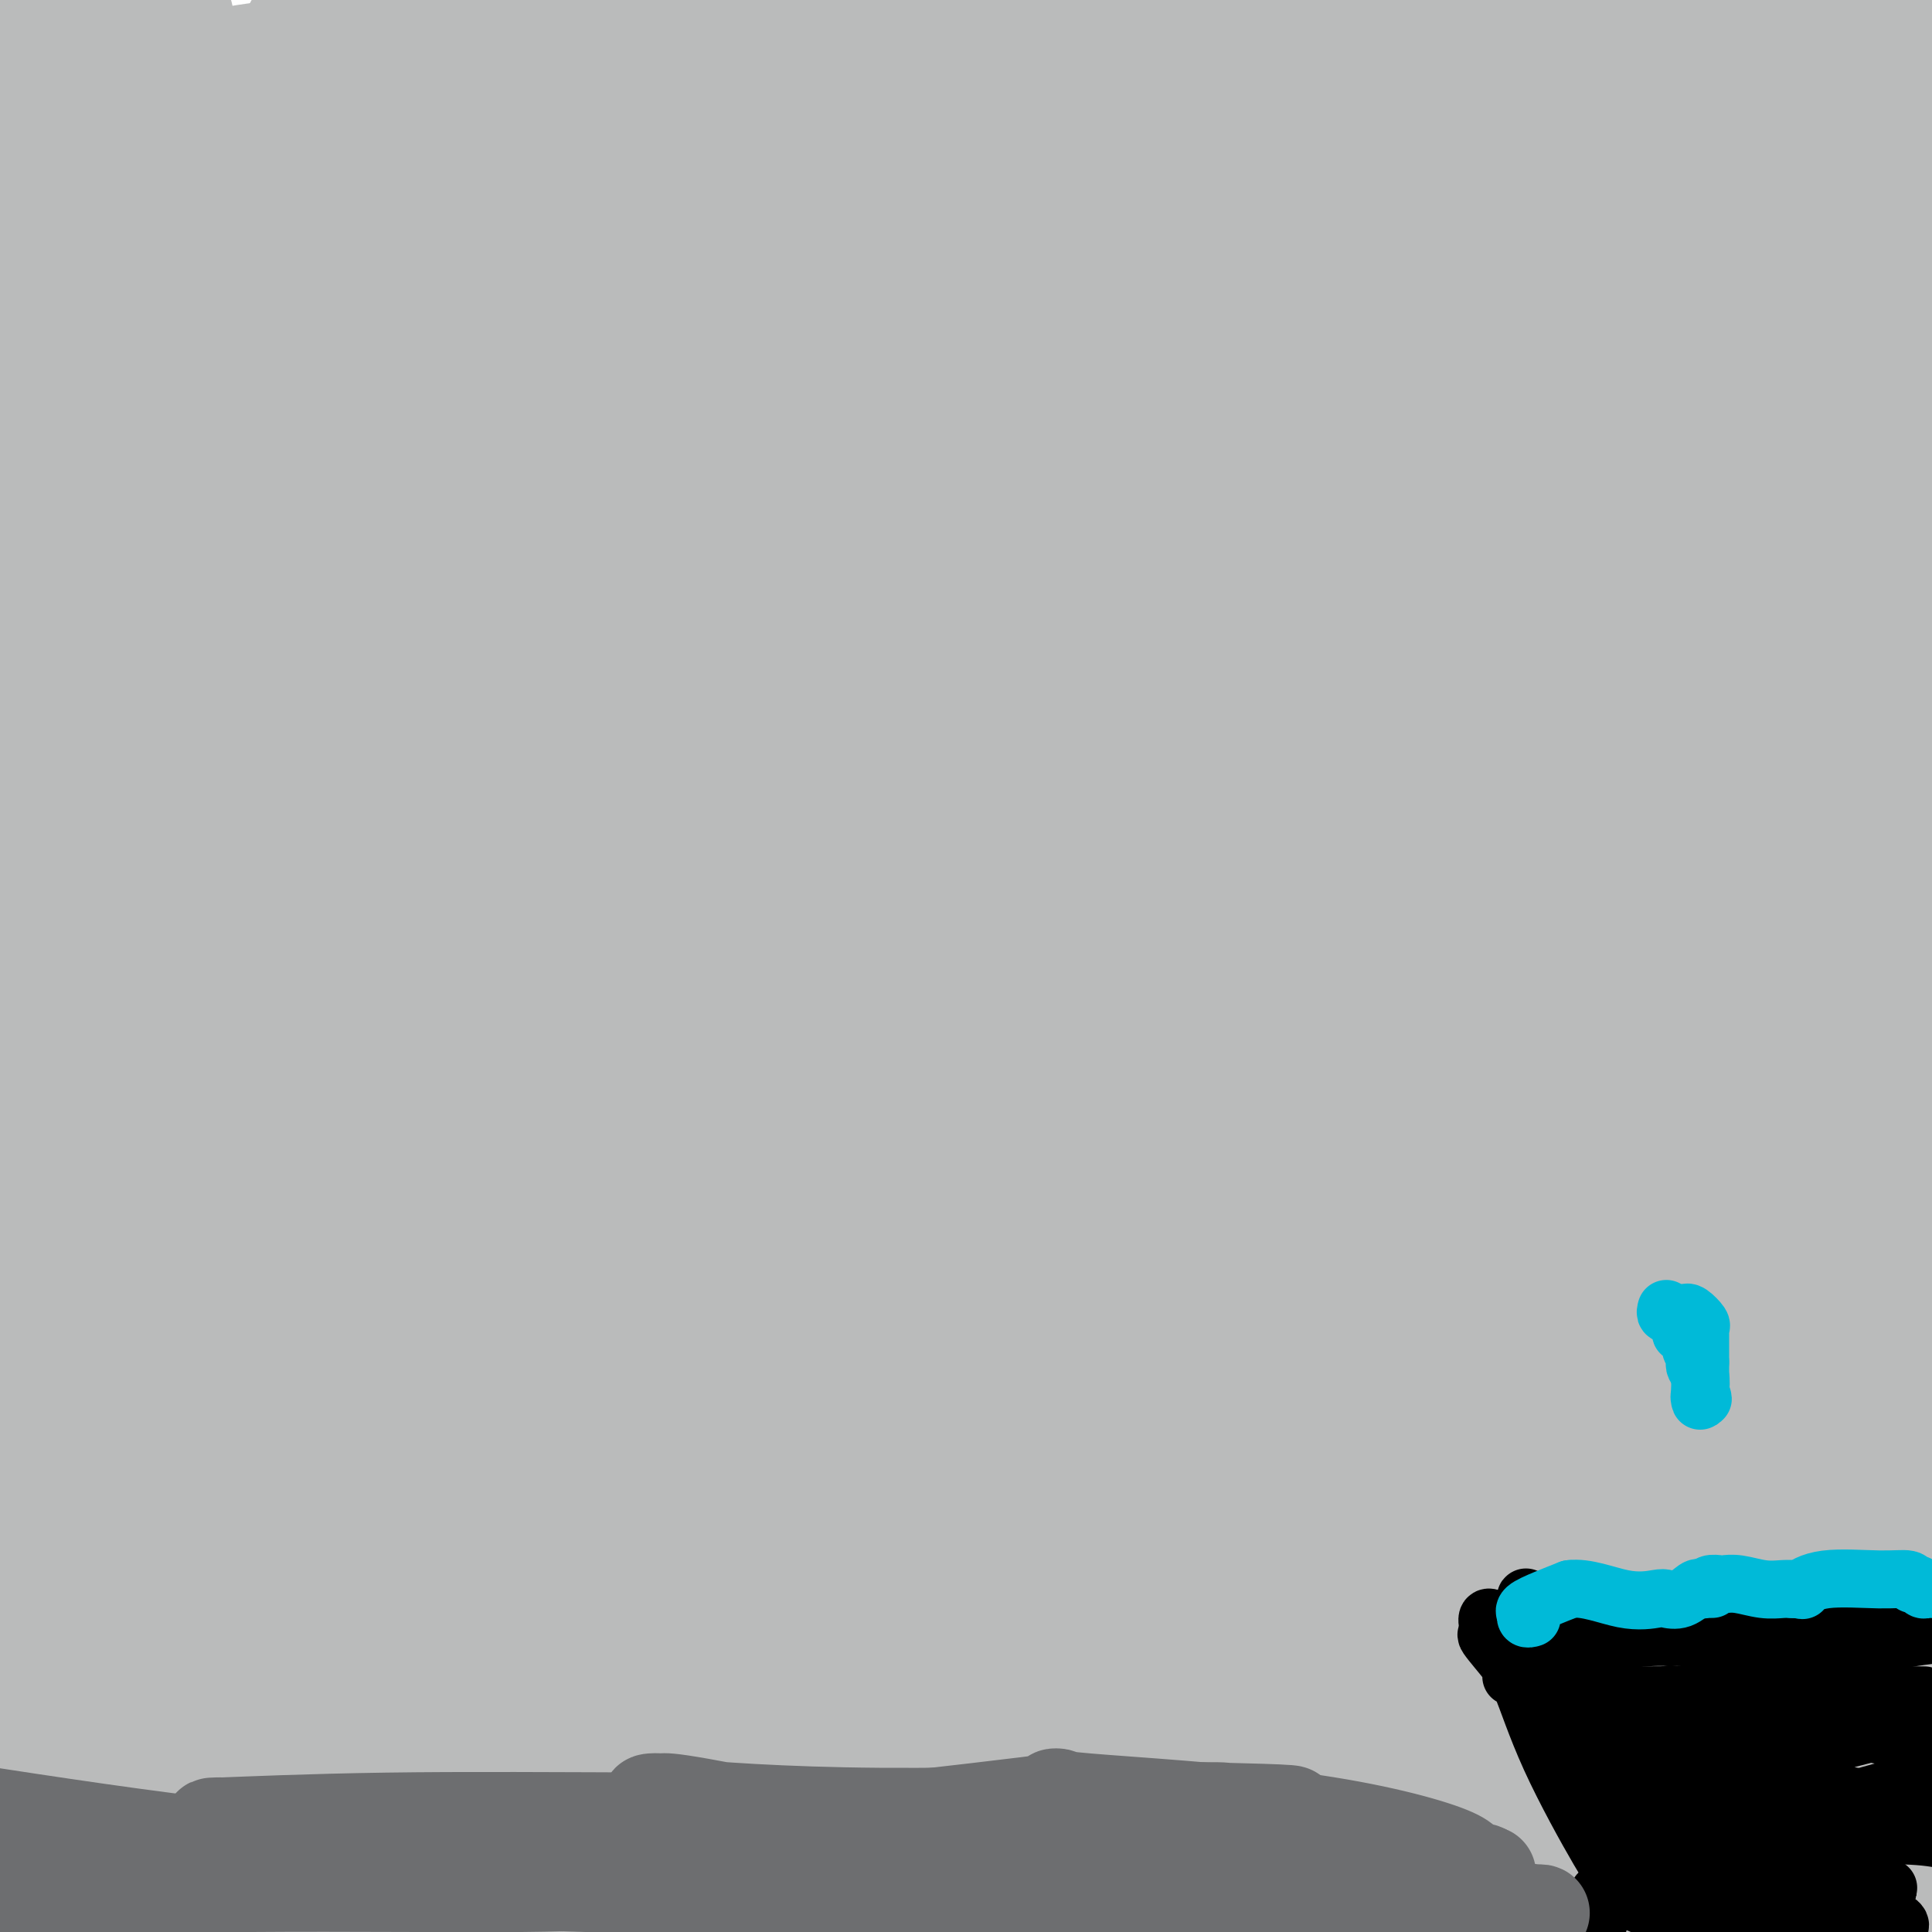 <svg viewBox='0 0 400 400' version='1.1' xmlns='http://www.w3.org/2000/svg' xmlns:xlink='http://www.w3.org/1999/xlink'><g fill='none' stroke='#BABBBB' stroke-width='28' stroke-linecap='round' stroke-linejoin='round'><path d='M11,386c-0.377,0.053 -0.755,0.107 -1,0c-0.245,-0.107 -0.358,-0.374 0,0c0.358,0.374 1.187,1.391 2,2c0.813,0.609 1.611,0.812 3,1c1.389,0.188 3.368,0.363 6,0c2.632,-0.363 5.917,-1.262 12,-1c6.083,0.262 14.963,1.686 24,3c9.037,1.314 18.232,2.519 29,3c10.768,0.481 23.110,0.238 31,0c7.890,-0.238 11.327,-0.473 19,-1c7.673,-0.527 19.583,-1.348 30,-2c10.417,-0.652 19.343,-1.137 31,0c11.657,1.137 26.045,3.896 45,6c18.955,2.104 42.478,3.552 66,5'/><path d='M322,398c-3.679,0.196 -7.357,0.393 0,0c7.357,-0.393 25.750,-1.375 34,-2c8.250,-0.625 6.357,-0.893 13,0c6.643,0.893 21.821,2.946 37,5'/><path d='M382,396c8.314,1.033 16.629,2.065 0,0c-16.629,-2.065 -58.200,-7.229 -86,-10c-27.800,-2.771 -41.829,-3.149 -73,-4c-31.171,-0.851 -79.482,-2.174 -107,0c-27.518,2.174 -34.241,7.845 1,0c35.241,-7.845 112.446,-29.206 149,-37c36.554,-7.794 32.457,-2.021 44,2c11.543,4.021 38.727,6.292 70,14c31.273,7.708 66.637,20.854 102,34'/><path d='M335,384c9.222,-0.667 18.444,-1.333 0,0c-18.444,1.333 -64.556,4.667 -98,8c-33.444,3.333 -54.222,6.667 -75,10'/><path d='M141,397c0.529,0.304 1.058,0.607 0,0c-1.058,-0.607 -3.702,-2.125 -4,-3c-0.298,-0.875 1.752,-1.107 3,-1c1.248,0.107 1.695,0.555 15,-2c13.305,-2.555 39.467,-8.111 79,-12c39.533,-3.889 92.438,-6.111 128,-5c35.562,1.111 53.781,5.556 72,10'/><path d='M393,363c2.067,0.367 4.135,0.733 0,0c-4.135,-0.733 -14.471,-2.566 -31,-3c-16.529,-0.434 -39.249,0.532 -53,0c-13.751,-0.532 -18.531,-2.561 -29,-9c-10.469,-6.439 -26.626,-17.287 -34,-22c-7.374,-4.713 -5.966,-3.289 -2,-1c3.966,2.289 10.491,5.445 18,8c7.509,2.555 16.002,4.510 27,7c10.998,2.490 24.499,5.517 39,6c14.501,0.483 30.000,-1.576 43,-2c13.000,-0.424 23.500,0.788 34,2'/><path d='M397,368c3.401,-1.314 6.802,-2.629 0,0c-6.802,2.629 -23.808,9.201 -72,14c-48.192,4.799 -127.570,7.825 -178,4c-50.430,-3.825 -71.911,-14.500 -82,-21c-10.089,-6.500 -8.784,-8.826 -8,-10c0.784,-1.174 1.049,-1.195 5,-2c3.951,-0.805 11.589,-2.395 24,-3c12.411,-0.605 29.594,-0.225 52,1c22.406,1.225 50.034,3.295 75,6c24.966,2.705 47.271,6.044 58,9c10.729,2.956 9.884,5.529 11,7c1.116,1.471 4.194,1.839 9,3c4.806,1.161 11.340,3.115 2,-1c-9.340,-4.115 -34.553,-14.300 -82,-21c-47.447,-6.700 -117.128,-9.914 -170,-14c-52.872,-4.086 -88.936,-9.043 -125,-14'/><path d='M28,343c-20.844,-4.778 -41.689,-9.556 0,0c41.689,9.556 145.911,33.444 202,47c56.089,13.556 64.044,16.778 72,20'/><path d='M185,353c10.348,2.602 20.696,5.205 0,0c-20.696,-5.205 -72.435,-18.217 -101,-24c-28.565,-5.783 -33.957,-4.336 -42,-4c-8.043,0.336 -18.738,-0.438 -22,-1c-3.262,-0.563 0.909,-0.914 0,-1c-0.909,-0.086 -6.899,0.092 34,-7c40.899,-7.092 128.685,-21.455 197,-24c68.315,-2.545 117.157,6.727 166,16'/><path d='M341,321c19.083,6.399 38.167,12.798 0,0c-38.167,-12.798 -133.583,-44.792 -188,-62c-54.417,-17.208 -67.833,-19.631 -88,-23c-20.167,-3.369 -47.083,-7.685 -74,-12'/><path d='M24,228c-12.815,-0.893 -25.631,-1.786 0,0c25.631,1.786 89.708,6.250 161,18c71.292,11.750 149.798,30.786 193,43c43.202,12.214 51.101,17.607 59,23'/><path d='M365,312c20.378,1.778 40.756,3.556 0,0c-40.756,-3.556 -142.644,-12.444 -216,-22c-73.356,-9.556 -118.178,-19.778 -163,-30'/><path d='M181,281c-3.639,-0.791 -7.279,-1.581 0,0c7.279,1.581 25.476,5.535 62,14c36.524,8.465 91.375,21.442 114,27c22.625,5.558 13.023,3.696 18,3c4.977,-0.696 24.532,-0.226 -14,-7c-38.532,-6.774 -135.152,-20.793 -214,-27c-78.848,-6.207 -139.924,-4.604 -201,-3'/><path d='M170,307c-21.667,-3.089 -43.333,-6.178 0,0c43.333,6.178 151.667,21.622 202,29c50.333,7.378 42.667,6.689 35,6'/><path d='M253,303c24.622,3.067 49.244,6.133 0,0c-49.244,-6.133 -172.356,-21.467 -233,-28c-60.644,-6.533 -58.822,-4.267 -57,-2'/><path d='M136,306c-26.583,-3.333 -53.167,-6.667 0,0c53.167,6.667 186.083,23.333 319,40'/><path d='M260,294c20.978,3.044 41.956,6.089 0,0c-41.956,-6.089 -146.844,-21.311 -210,-23c-63.156,-1.689 -84.578,10.156 -106,22'/><path d='M167,334c-21.083,-1.500 -42.167,-3.000 0,0c42.167,3.000 147.583,10.500 253,18'/><path d='M380,342c33.000,0.933 66.000,1.867 0,0c-66.000,-1.867 -231.000,-6.533 -320,-7c-89.000,-0.467 -102.000,3.267 -115,7'/><path d='M90,347c-4.573,0.388 -9.146,0.775 0,0c9.146,-0.775 32.011,-2.713 70,0c37.989,2.713 91.102,10.077 121,13c29.898,2.923 36.580,1.407 0,-4c-36.580,-5.407 -116.423,-14.703 -168,-18c-51.577,-3.297 -74.890,-0.593 -90,3c-15.110,3.593 -22.019,8.077 -16,11c6.019,2.923 24.967,4.287 65,12c40.033,7.713 101.152,21.775 145,31c43.848,9.225 70.424,13.612 97,18'/><path d='M326,398c15.800,4.444 31.600,8.889 0,0c-31.600,-8.889 -110.600,-31.111 -180,-39c-69.400,-7.889 -129.200,-1.444 -189,5'/><path d='M15,340c-11.502,3.270 -23.005,6.540 0,0c23.005,-6.540 80.516,-22.892 106,-35c25.484,-12.108 18.939,-19.974 14,-27c-4.939,-7.026 -8.272,-13.213 -18,-16c-9.728,-2.787 -25.850,-2.173 -36,17c-10.150,19.173 -14.329,56.907 -18,87c-3.671,30.093 -6.836,52.547 -10,75'/><path d='M2,340c1.000,4.583 2.000,9.167 0,0c-2.000,-9.167 -7.000,-32.083 -12,-55'/><path d='M21,344c0.060,6.846 0.120,13.692 0,0c-0.120,-13.692 -0.421,-47.922 0,-84c0.421,-36.078 1.564,-74.005 3,-92c1.436,-17.995 3.164,-16.060 4,-16c0.836,0.060 0.781,-1.757 1,-1c0.219,0.757 0.713,4.088 0,24c-0.713,19.912 -2.632,56.403 -8,91c-5.368,34.597 -14.184,67.298 -23,100'/><path d='M11,361c-3.810,5.202 -7.620,10.404 0,0c7.620,-10.404 26.670,-36.413 54,-63c27.330,-26.587 62.939,-53.751 89,-67c26.061,-13.249 42.573,-12.582 61,-11c18.427,1.582 38.769,4.080 2,2c-36.769,-2.080 -130.648,-8.737 -181,-11c-50.352,-2.263 -57.176,-0.131 -64,2'/><path d='M158,324c-3.798,-1.381 -7.595,-2.762 0,0c7.595,2.762 26.583,9.667 65,23c38.417,13.333 96.262,33.095 140,45c43.738,11.905 73.369,15.952 103,20'/><path d='M384,365c13.344,6.241 26.688,12.482 0,0c-26.688,-12.482 -93.410,-43.687 -149,-67c-55.590,-23.313 -100.050,-38.735 -137,-49c-36.950,-10.265 -66.392,-15.374 -80,-18c-13.608,-2.626 -11.384,-2.770 -9,-2c2.384,0.770 4.928,2.454 13,4c8.072,1.546 21.671,2.955 68,10c46.329,7.045 125.389,19.726 181,31c55.611,11.274 87.774,21.141 104,26c16.226,4.859 16.514,4.711 13,3c-3.514,-1.711 -10.829,-4.986 -25,-9c-14.171,-4.014 -35.198,-8.769 -89,-14c-53.802,-5.231 -140.380,-10.938 -183,-13c-42.620,-2.062 -41.282,-0.478 -47,0c-5.718,0.478 -18.491,-0.149 -1,0c17.491,0.149 65.245,1.075 113,2'/><path d='M156,269c66.000,10.622 175.000,36.178 243,52c68.000,15.822 95.000,21.911 122,28'/><path d='M364,279c5.338,1.256 10.676,2.511 0,0c-10.676,-2.511 -37.366,-8.789 -47,-11c-9.634,-2.211 -2.211,-0.356 0,1c2.211,1.356 -0.789,2.211 9,3c9.789,0.789 32.368,1.511 63,5c30.632,3.489 69.316,9.744 108,16'/><path d='M346,239c10.498,2.272 20.996,4.544 0,0c-20.996,-4.544 -73.485,-15.905 -107,-22c-33.515,-6.095 -48.055,-6.923 -59,-8c-10.945,-1.077 -18.295,-2.402 -14,-3c4.295,-0.598 20.233,-0.469 41,-1c20.767,-0.531 46.362,-1.723 82,0c35.638,1.723 81.319,6.362 127,11'/><path d='M285,197c7.278,1.504 14.557,3.008 0,0c-14.557,-3.008 -50.948,-10.529 -75,-14c-24.052,-3.471 -35.764,-2.893 -46,0c-10.236,2.893 -18.994,8.101 -24,10c-5.006,1.899 -6.258,0.490 -4,4c2.258,3.510 8.028,11.941 15,17c6.972,5.059 15.146,6.747 46,10c30.854,3.253 84.387,8.072 124,12c39.613,3.928 65.307,6.964 91,10'/><path d='M177,229c4.429,0.430 8.858,0.860 0,0c-8.858,-0.860 -31.003,-3.009 -42,-4c-10.997,-0.991 -10.844,-0.822 0,-1c10.844,-0.178 32.381,-0.702 55,0c22.619,0.702 46.320,2.629 83,8c36.680,5.371 86.340,14.185 136,23'/><path d='M265,261c12.693,1.011 25.385,2.021 0,0c-25.385,-2.021 -88.849,-7.075 -135,-11c-46.151,-3.925 -74.989,-6.722 -87,-8c-12.011,-1.278 -7.195,-1.036 26,-4c33.195,-2.964 94.770,-9.132 155,-9c60.230,0.132 119.115,6.566 178,13'/><path d='M322,212c18.123,2.378 36.245,4.756 0,0c-36.245,-4.756 -126.859,-16.647 -182,-19c-55.141,-2.353 -74.810,4.830 -90,9c-15.190,4.170 -25.902,5.327 -30,6c-4.098,0.673 -1.581,0.863 7,1c8.581,0.137 23.228,0.222 73,-7c49.772,-7.222 134.669,-21.752 182,-28c47.331,-6.248 57.094,-4.214 71,-4c13.906,0.214 31.953,-1.393 50,-3'/><path d='M397,160c14.714,1.845 29.429,3.690 0,0c-29.429,-3.690 -103.000,-12.917 -179,-9c-76.000,3.917 -154.429,20.976 -194,29c-39.571,8.024 -40.286,7.012 -41,6'/><path d='M117,187c-27.060,-1.143 -54.119,-2.286 0,0c54.119,2.286 189.417,8.000 223,4c33.583,-4.000 -34.548,-17.714 -109,-24c-74.452,-6.286 -155.226,-5.143 -236,-4'/><path d='M193,189c-20.580,-4.358 -41.159,-8.717 0,0c41.159,8.717 144.058,30.508 200,40c55.942,9.492 64.929,6.683 1,0c-63.929,-6.683 -200.774,-17.242 -276,-23c-75.226,-5.758 -88.834,-6.717 -103,-7c-14.166,-0.283 -28.890,0.110 17,3c45.890,2.890 152.393,8.278 224,15c71.607,6.722 108.316,14.778 132,20c23.684,5.222 34.342,7.611 45,10'/><path d='M366,235c11.964,1.011 23.928,2.022 0,0c-23.928,-2.022 -83.748,-7.077 -131,-10c-47.252,-2.923 -81.935,-3.714 -110,-4c-28.065,-0.286 -49.512,-0.066 -57,0c-7.488,0.066 -1.016,-0.021 -4,1c-2.984,1.021 -15.424,3.149 40,3c55.424,-0.149 178.712,-2.574 302,-5'/><path d='M377,224c6.884,-1.021 13.769,-2.042 0,0c-13.769,2.042 -48.191,7.146 -73,9c-24.809,1.854 -40.005,0.458 -50,-1c-9.995,-1.458 -14.789,-2.976 -18,-3c-3.211,-0.024 -4.840,1.447 -12,0c-7.160,-1.447 -19.851,-5.813 -4,2c15.851,7.813 60.243,27.804 97,41c36.757,13.196 65.878,19.598 95,26'/><path d='M357,270c6.487,2.201 12.974,4.403 0,0c-12.974,-4.403 -45.410,-15.409 -62,-21c-16.590,-5.591 -17.335,-5.766 -18,-6c-0.665,-0.234 -1.250,-0.527 0,-1c1.250,-0.473 4.337,-1.127 26,0c21.663,1.127 61.904,4.036 90,5c28.096,0.964 44.048,-0.018 60,-1'/><path d='M383,215c2.351,1.256 4.702,2.512 0,0c-4.702,-2.512 -16.458,-8.792 -25,-12c-8.542,-3.208 -13.869,-3.345 -6,-6c7.869,-2.655 28.935,-7.827 50,-13'/><path d='M395,194c1.170,0.447 2.340,0.894 0,0c-2.340,-0.894 -8.192,-3.128 -13,-4c-4.808,-0.872 -8.574,-0.381 0,-1c8.574,-0.619 29.488,-2.348 4,5c-25.488,7.348 -97.378,23.774 -120,30c-22.622,6.226 4.025,2.253 34,-2c29.975,-4.253 63.279,-8.787 86,-10c22.721,-1.213 34.861,0.893 47,3'/><path d='M253,250c19.619,-5.696 39.238,-11.393 0,0c-39.238,11.393 -137.333,39.875 -189,58c-51.667,18.125 -56.905,25.893 -61,30c-4.095,4.107 -7.048,4.554 -10,5'/><path d='M0,345c-3.409,0.276 -6.818,0.552 0,0c6.818,-0.552 23.865,-1.930 40,-4c16.135,-2.070 31.360,-4.830 50,-8c18.640,-3.170 40.697,-6.748 50,-9c9.303,-2.252 5.852,-3.178 5,-4c-0.852,-0.822 0.896,-1.541 0,-3c-0.896,-1.459 -4.434,-3.659 -17,-7c-12.566,-3.341 -34.158,-7.823 -51,-10c-16.842,-2.177 -28.933,-2.048 -36,-2c-7.067,0.048 -9.111,0.013 -10,0c-0.889,-0.013 -0.625,-0.006 -1,0c-0.375,0.006 -1.389,0.012 0,0c1.389,-0.012 5.182,-0.042 0,-2c-5.182,-1.958 -19.338,-5.845 -24,-8c-4.662,-2.155 0.169,-2.577 5,-3'/><path d='M11,285c2.126,-1.135 4.940,-2.474 6,-3c1.060,-0.526 0.367,-0.240 1,-1c0.633,-0.760 2.592,-2.564 4,-5c1.408,-2.436 2.264,-5.502 3,-6c0.736,-0.498 1.353,1.572 -1,-2c-2.353,-3.572 -7.677,-12.786 -13,-22'/><path d='M11,246c-3.114,-5.439 -3.899,-7.036 -5,-13c-1.101,-5.964 -2.517,-16.296 -3,-21c-0.483,-4.704 -0.032,-3.782 0,-3c0.032,0.782 -0.353,1.422 0,6c0.353,4.578 1.446,13.094 3,22c1.554,8.906 3.571,18.201 5,24c1.429,5.799 2.271,8.101 3,16c0.729,7.899 1.345,21.396 1,35c-0.345,13.604 -1.649,27.317 -2,33c-0.351,5.683 0.253,3.338 0,3c-0.253,-0.338 -1.363,1.332 1,-1c2.363,-2.332 8.201,-8.666 14,-13c5.799,-4.334 11.561,-6.667 23,-9c11.439,-2.333 28.554,-4.667 44,-6c15.446,-1.333 29.223,-1.667 43,-2'/><path d='M138,317c14.678,-1.384 7.872,-0.845 6,-1c-1.872,-0.155 1.188,-1.003 -8,0c-9.188,1.003 -30.625,3.858 -56,8c-25.375,4.142 -54.687,9.571 -84,15'/><path d='M24,332c-10.292,0.127 -20.585,0.254 0,0c20.585,-0.254 72.047,-0.888 102,-2c29.953,-1.112 38.397,-2.700 36,-6c-2.397,-3.300 -15.635,-8.310 -36,-16c-20.365,-7.690 -47.856,-18.060 -68,-24c-20.144,-5.940 -32.941,-7.449 -43,-12c-10.059,-4.551 -17.380,-12.142 -13,-1c4.380,11.142 20.463,41.017 32,65c11.537,23.983 18.529,42.072 22,51c3.471,8.928 3.420,8.694 3,9c-0.420,0.306 -1.210,1.153 -2,2'/><path d='M57,398c-2.000,3.333 -7.500,6.167 -13,9'/><path d='M37,388c0.138,1.198 0.275,2.395 0,0c-0.275,-2.395 -0.963,-8.383 -4,-19c-3.037,-10.617 -8.421,-25.864 -12,-36c-3.579,-10.136 -5.351,-15.161 -6,-17c-0.649,-1.839 -0.175,-0.492 0,-1c0.175,-0.508 0.050,-2.871 0,-4c-0.050,-1.129 -0.025,-1.023 0,-1c0.025,0.023 0.049,-0.037 0,6c-0.049,6.037 -0.171,18.169 0,31c0.171,12.831 0.634,26.360 1,35c0.366,8.640 0.634,12.392 1,13c0.366,0.608 0.830,-1.928 1,-4c0.170,-2.072 0.046,-3.679 0,-5c-0.046,-1.321 -0.012,-2.356 0,-3c0.012,-0.644 0.004,-0.898 0,-1c-0.004,-0.102 -0.002,-0.051 0,0'/><path d='M108,144c-2.662,0.362 -5.323,0.724 0,0c5.323,-0.724 18.631,-2.534 30,-4c11.369,-1.466 20.801,-2.589 28,-2c7.199,0.589 12.166,2.888 14,4c1.834,1.112 0.534,1.037 0,1c-0.534,-0.037 -0.303,-0.034 -1,0c-0.697,0.034 -2.322,0.100 -4,0c-1.678,-0.100 -3.409,-0.367 -4,-1c-0.591,-0.633 -0.044,-1.632 -5,-2c-4.956,-0.368 -15.416,-0.105 -19,0c-3.584,0.105 -0.292,0.053 3,0'/><path d='M150,140c1.383,0.188 3.340,0.659 7,2c3.660,1.341 9.024,3.553 -15,-2c-24.024,-5.553 -77.435,-18.872 -109,-29c-31.565,-10.128 -41.282,-17.064 -51,-24'/><path d='M9,92c-10.804,-3.337 -21.608,-6.674 0,0c21.608,6.674 75.629,23.358 120,34c44.371,10.642 79.092,15.242 104,19c24.908,3.758 40.004,6.675 46,8c5.996,1.325 2.891,1.060 3,1c0.109,-0.060 3.431,0.087 -8,2c-11.431,1.913 -37.616,5.592 -90,-4c-52.384,-9.592 -130.967,-32.455 -171,-44c-40.033,-11.545 -41.517,-11.773 -43,-12'/><path d='M80,114c-16.936,-4.178 -33.872,-8.355 0,0c33.872,8.355 118.551,29.243 167,44c48.449,14.757 60.667,23.381 79,29c18.333,5.619 42.780,8.231 48,8c5.220,-0.231 -8.786,-3.305 -23,-7c-14.214,-3.695 -28.635,-8.012 -63,-8c-34.365,0.012 -88.672,4.354 -113,6c-24.328,1.646 -18.675,0.596 -18,0c0.675,-0.596 -3.626,-0.737 35,-2c38.626,-1.263 120.179,-3.646 167,-5c46.821,-1.354 58.911,-1.677 71,-2'/><path d='M253,187c4.369,1.544 8.737,3.088 0,0c-8.737,-3.088 -30.580,-10.807 -42,-17c-11.420,-6.193 -12.418,-10.861 -11,-17c1.418,-6.139 5.251,-13.749 12,-22c6.749,-8.251 16.412,-17.142 25,-21c8.588,-3.858 16.099,-2.684 27,-1c10.901,1.684 25.190,3.878 39,7c13.810,3.122 27.141,7.174 38,11c10.859,3.826 19.247,7.428 23,9c3.753,1.572 2.870,1.115 1,1c-1.870,-0.115 -4.728,0.114 -4,0c0.728,-0.114 5.042,-0.569 -30,-6c-35.042,-5.431 -109.441,-15.837 -147,-22c-37.559,-6.163 -38.280,-8.081 -39,-10'/><path d='M145,99c-11.927,-3.011 -22.246,-5.538 3,-3c25.246,2.538 86.055,10.141 129,19c42.945,8.859 68.026,18.975 83,24c14.974,5.025 19.843,4.960 24,6c4.157,1.040 7.604,3.185 9,4c1.396,0.815 0.741,0.298 1,0c0.259,-0.298 1.430,-0.379 2,0c0.570,0.379 0.538,1.217 1,2c0.462,0.783 1.418,1.509 0,0c-1.418,-1.509 -5.209,-5.255 -9,-9'/><path d='M388,142c-8.974,-11.510 -27.408,-36.785 -42,-57c-14.592,-20.215 -25.341,-35.370 -32,-43c-6.659,-7.630 -9.228,-7.736 -12,-7c-2.772,0.736 -5.746,2.314 3,-1c8.746,-3.314 29.213,-11.518 57,-18c27.787,-6.482 62.893,-11.241 98,-16'/><path d='M158,48c1.809,-0.981 3.617,-1.962 0,0c-3.617,1.962 -12.660,6.865 -18,9c-5.340,2.135 -6.978,1.500 1,0c7.978,-1.500 25.571,-3.865 61,-8c35.429,-4.135 88.694,-10.038 132,-14c43.306,-3.962 76.653,-5.981 110,-8'/><path d='M230,4c24.222,-3.822 48.444,-7.644 0,0c-48.444,7.644 -169.556,26.756 -222,35c-52.444,8.244 -36.222,5.622 -20,3'/><path d='M252,31c-13.481,-1.767 -26.961,-3.534 0,0c26.961,3.534 94.365,12.370 123,16c28.635,3.630 18.501,2.054 -6,-5c-24.501,-7.054 -63.370,-19.588 -106,-26c-42.630,-6.412 -89.022,-6.703 -126,-6c-36.978,0.703 -64.541,2.401 -79,4c-14.459,1.599 -15.814,3.099 -21,5c-5.186,1.901 -14.204,4.204 12,7c26.204,2.796 87.630,6.085 170,12c82.370,5.915 185.685,14.458 289,23'/><path d='M245,52c3.864,0.247 7.728,0.494 0,0c-7.728,-0.494 -27.049,-1.729 -52,0c-24.951,1.729 -55.533,6.422 -80,9c-24.467,2.578 -42.818,3.040 2,9c44.818,5.960 152.805,17.417 212,22c59.195,4.583 69.597,2.291 80,0'/><path d='M380,77c20.994,1.045 41.988,2.090 0,0c-41.988,-2.090 -146.958,-7.314 -200,-7c-53.042,0.314 -54.156,6.167 -65,9c-10.844,2.833 -31.420,2.647 7,8c38.420,5.353 135.834,16.244 210,23c74.166,6.756 125.083,9.378 176,12'/><path d='M370,107c15.700,-0.430 31.401,-0.860 0,0c-31.401,0.860 -109.903,3.009 -159,6c-49.097,2.991 -68.789,6.822 -89,11c-20.211,4.178 -40.941,8.702 -2,14c38.941,5.298 137.555,11.371 207,14c69.445,2.629 109.723,1.815 150,1'/><path d='M313,125c14.470,1.323 28.940,2.646 0,0c-28.940,-2.646 -101.291,-9.261 -156,-7c-54.709,2.261 -91.775,13.397 -102,20c-10.225,6.603 6.390,8.673 54,9c47.610,0.327 126.215,-1.087 199,2c72.785,3.087 139.750,10.676 89,4c-50.750,-6.676 -219.214,-27.616 -287,-35c-67.786,-7.384 -34.893,-1.210 -14,4c20.893,5.210 29.786,9.457 75,13c45.214,3.543 126.748,6.383 160,8c33.252,1.617 18.222,2.012 20,0c1.778,-2.012 20.365,-6.432 -12,-3c-32.365,3.432 -115.683,14.716 -199,26'/><path d='M140,166c23.978,-4.667 183.422,-29.333 182,-47c-1.422,-17.667 -163.711,-28.333 -326,-39'/><path d='M18,134c-1.342,-2.169 -2.685,-4.338 0,0c2.685,4.338 9.397,15.184 13,28c3.603,12.816 4.098,27.603 5,34c0.902,6.397 2.211,4.405 10,-7c7.789,-11.405 22.059,-32.225 34,-59c11.941,-26.775 21.555,-59.507 25,-91c3.445,-31.493 0.723,-61.746 -2,-92'/><path d='M69,66c-6.883,-23.930 -13.766,-47.861 0,0c13.766,47.861 48.180,167.512 79,184c30.820,16.488 58.044,-70.189 61,-121c2.956,-50.811 -18.358,-65.757 -55,-68c-36.642,-2.243 -88.612,8.216 -129,33c-40.388,24.784 -69.194,63.892 -98,103'/><path d='M18,237c-26.186,14.095 -52.371,28.190 0,0c52.371,-28.190 183.299,-98.665 227,-134c43.701,-35.335 0.174,-35.531 -38,-38c-38.174,-2.469 -70.996,-7.212 -103,15c-32.004,22.212 -63.189,71.377 -81,109c-17.811,37.623 -22.246,63.703 30,68c52.246,4.297 161.174,-13.188 218,-38c56.826,-24.812 61.551,-56.950 69,-84c7.449,-27.050 17.621,-49.014 -24,-69c-41.621,-19.986 -135.035,-37.996 -199,-32c-63.965,5.996 -98.483,35.998 -133,66'/><path d='M148,140c-16.995,7.059 -33.990,14.118 0,0c33.990,-14.118 118.967,-49.413 153,-68c34.033,-18.587 17.124,-20.466 13,-29c-4.124,-8.534 4.536,-23.724 -59,-8c-63.536,15.724 -199.268,62.362 -335,109'/><path d='M46,163c-35.708,11.673 -71.416,23.346 0,0c71.416,-23.346 249.957,-81.711 326,-104c76.043,-22.289 49.589,-8.501 7,-10c-42.589,-1.499 -101.311,-18.285 -170,-5c-68.689,13.285 -147.344,56.643 -226,100'/><path d='M214,180c-19.000,4.917 -38.000,9.833 0,0c38.000,-9.833 133.000,-34.417 228,-59'/><path d='M267,120c25.556,-10.356 51.111,-20.711 0,0c-51.111,20.711 -178.889,72.489 -241,102c-62.111,29.511 -58.556,36.756 -55,44'/><path d='M306,215c-14.250,4.917 -28.500,9.833 0,0c28.500,-9.833 99.750,-34.417 171,-59'/><path d='M321,160c19.769,-6.735 39.537,-13.470 0,0c-39.537,13.470 -138.381,47.147 -196,68c-57.619,20.853 -74.013,28.884 -43,24c31.013,-4.884 109.432,-22.681 181,-42c71.568,-19.319 136.284,-40.159 201,-61'/><path d='M289,120c18.345,-3.158 36.690,-6.316 0,0c-36.690,6.316 -128.416,22.105 -178,32c-49.584,9.895 -57.028,13.895 -13,1c44.028,-12.895 139.527,-42.685 193,-60c53.473,-17.315 64.921,-22.157 79,-27c14.079,-4.843 30.791,-9.689 3,-9c-27.791,0.689 -100.083,6.911 -102,9c-1.917,2.089 66.542,0.044 135,-2'/><path d='M273,118c9.753,-7.473 19.506,-14.946 0,0c-19.506,14.946 -68.272,52.310 -40,56c28.272,3.690 133.581,-26.294 147,-35c13.419,-8.706 -65.053,3.867 -98,10c-32.947,6.133 -20.370,5.827 -6,-3c14.370,-8.827 30.533,-26.175 39,-35c8.467,-8.825 9.239,-9.128 10,-13c0.761,-3.872 1.513,-11.312 2,-15c0.487,-3.688 0.711,-3.625 2,2c1.289,5.625 3.645,16.813 6,28'/><path d='M335,113c-1.604,16.960 -9.616,44.360 -16,51c-6.384,6.640 -11.142,-7.482 -19,-36c-7.858,-28.518 -18.817,-71.434 -23,-96c-4.183,-24.566 -1.592,-30.783 1,-37'/><path d='M285,1c-0.329,-1.210 -0.658,-2.419 0,0c0.658,2.419 2.303,8.468 -8,21c-10.303,12.532 -32.555,31.547 -44,39c-11.445,7.453 -12.083,3.345 -11,2c1.083,-1.345 3.888,0.072 2,3c-1.888,2.928 -8.470,7.365 21,15c29.470,7.635 94.991,18.467 130,20c35.009,1.533 39.504,-6.234 44,-14'/><path d='M349,70c17.981,-1.354 35.962,-2.708 0,0c-35.962,2.708 -125.865,9.478 -178,18c-52.135,8.522 -66.500,18.797 -75,23c-8.500,4.203 -11.134,2.333 5,0c16.134,-2.333 51.036,-5.128 106,-9c54.964,-3.872 129.990,-8.821 168,-11c38.010,-2.179 39.005,-1.590 40,-1'/><path d='M399,82c2.075,0.415 4.149,0.829 0,0c-4.149,-0.829 -14.522,-2.903 -47,-12c-32.478,-9.097 -87.060,-25.218 -110,-32c-22.940,-6.782 -14.236,-4.225 -9,-3c5.236,1.225 7.005,1.118 29,1c21.995,-0.118 64.216,-0.246 82,0c17.784,0.246 11.133,0.865 9,-1c-2.133,-1.865 0.254,-6.215 -39,3c-39.254,9.215 -120.149,31.993 -154,41c-33.851,9.007 -20.659,4.242 1,1c21.659,-3.242 51.785,-4.962 90,-11c38.215,-6.038 84.519,-16.395 108,-22c23.481,-5.605 24.137,-6.459 24,-8c-0.137,-1.541 -1.069,-3.771 -2,-6'/><path d='M381,33c-1.698,-2.152 -4.942,-4.532 -18,-6c-13.058,-1.468 -35.929,-2.024 -59,-2c-23.071,0.024 -46.344,0.629 -57,1c-10.656,0.371 -8.697,0.508 -5,-1c3.697,-1.508 9.132,-4.663 24,-8c14.868,-3.337 39.170,-6.858 61,-5c21.830,1.858 41.188,9.093 52,14c10.812,4.907 13.078,7.485 14,8c0.922,0.515 0.498,-1.033 0,-2c-0.498,-0.967 -1.072,-1.352 0,-2c1.072,-0.648 3.789,-1.559 -6,-3c-9.789,-1.441 -32.082,-3.412 -66,-4c-33.918,-0.588 -79.459,0.206 -125,1'/><path d='M196,24c-20.885,0.299 -10.598,0.545 -8,0c2.598,-0.545 -2.493,-1.882 27,-7c29.493,-5.118 93.570,-14.018 117,-16c23.430,-1.982 6.214,2.953 10,-1c3.786,-3.953 28.573,-16.794 -21,4c-49.573,20.794 -173.507,75.223 -235,106c-61.493,30.777 -60.544,37.902 -64,44c-3.456,6.098 -11.318,11.171 15,4c26.318,-7.171 86.816,-26.584 160,-49c73.184,-22.416 159.052,-47.833 202,-61c42.948,-13.167 42.974,-14.083 43,-15'/><path d='M251,21c17.756,-8.311 35.511,-16.622 0,0c-35.511,16.622 -124.289,58.178 -178,84c-53.711,25.822 -72.356,35.911 -91,46'/><path d='M-1,149c-3.822,3.622 -7.644,7.244 0,0c7.644,-7.244 26.756,-25.356 46,-63c19.244,-37.644 38.622,-94.822 58,-152'/><path d='M50,34c3.459,-8.841 6.919,-17.681 0,0c-6.919,17.681 -24.215,61.884 -33,83c-8.785,21.116 -9.057,19.147 -4,-3c5.057,-22.147 15.445,-64.470 16,-92c0.555,-27.530 -8.722,-40.265 -18,-53'/><path d='M6,78c-1.877,-6.306 -3.755,-12.613 0,0c3.755,12.613 13.141,44.145 18,58c4.859,13.855 5.189,10.033 7,10c1.811,-0.033 5.103,3.722 1,-13c-4.103,-16.722 -15.601,-53.921 -25,-80c-9.399,-26.079 -16.700,-41.040 -24,-56'/><path d='M-1,170c-0.451,-0.498 -0.903,-0.995 0,0c0.903,0.995 3.159,3.483 5,1c1.841,-2.483 3.265,-9.938 11,-35c7.735,-25.062 21.781,-67.732 34,-97c12.219,-29.268 22.609,-45.134 33,-61'/><path d='M72,21c5.927,-9.951 11.854,-19.902 0,0c-11.854,19.902 -41.489,69.657 -60,93c-18.511,23.343 -25.897,20.273 -5,10c20.897,-10.273 70.076,-27.750 121,-41c50.924,-13.250 103.592,-22.274 126,-27c22.408,-4.726 14.556,-5.153 12,-8c-2.556,-2.847 0.186,-8.112 -12,-11c-12.186,-2.888 -39.298,-3.399 -75,-1c-35.702,2.399 -79.992,7.706 -111,11c-31.008,3.294 -48.734,4.574 -55,5c-6.266,0.426 -1.072,-0.001 10,1c11.072,1.001 28.020,3.429 54,5c25.980,1.571 60.990,2.286 96,3'/><path d='M173,61c29.799,0.783 24.298,-1.759 22,-4c-2.298,-2.241 -1.393,-4.180 -29,-4c-27.607,0.180 -83.726,2.480 -108,4c-24.274,1.520 -16.704,2.259 -13,3c3.704,0.741 3.541,1.484 11,3c7.459,1.516 22.538,3.806 67,1c44.462,-2.806 118.305,-10.709 153,-14c34.695,-3.291 30.242,-1.970 36,-3c5.758,-1.030 21.728,-4.411 2,-4c-19.728,0.411 -75.154,4.615 -108,9c-32.846,4.385 -43.112,8.950 -53,12c-9.888,3.050 -19.396,4.586 18,9c37.396,4.414 121.698,11.707 206,19'/><path d='M377,92c44.333,3.833 52.167,3.917 60,4'/><path d='M392,92c6.817,0.136 13.634,0.272 0,0c-13.634,-0.272 -47.720,-0.951 -84,-2c-36.280,-1.049 -74.755,-2.466 -94,-3c-19.245,-0.534 -19.262,-0.184 -13,0c6.262,0.184 18.801,0.203 32,1c13.199,0.797 27.057,2.370 59,4c31.943,1.630 81.972,3.315 132,5'/><path d='M399,109c1.167,-0.173 2.333,-0.345 0,0c-2.333,0.345 -8.167,1.208 -10,14c-1.833,12.792 0.333,37.512 5,55c4.667,17.488 11.833,27.744 19,38'/><path d='M398,141c0.544,3.164 1.088,6.328 0,0c-1.088,-6.328 -3.809,-22.149 -5,-42c-1.191,-19.851 -0.853,-43.731 -1,-55c-0.147,-11.269 -0.778,-9.926 -1,-10c-0.222,-0.074 -0.035,-1.564 0,-1c0.035,0.564 -0.082,3.183 0,6c0.082,2.817 0.365,5.832 0,9c-0.365,3.168 -1.376,6.488 -1,9c0.376,2.512 2.140,4.215 -15,-7c-17.140,-11.215 -53.183,-35.347 -77,-51c-23.817,-15.653 -35.409,-22.826 -47,-30'/><path d='M314,6c-3.564,-1.236 -7.129,-2.471 0,0c7.129,2.471 24.951,8.650 32,11c7.049,2.350 3.326,0.873 3,0c-0.326,-0.873 2.744,-1.140 -3,-1c-5.744,0.140 -20.303,0.687 -38,3c-17.697,2.313 -38.534,6.392 -43,6c-4.466,-0.392 7.438,-5.255 35,-9c27.562,-3.745 70.781,-6.373 114,-9'/><path d='M378,4c8.254,-0.714 16.508,-1.429 0,0c-16.508,1.429 -57.777,5.001 -114,13c-56.223,7.999 -127.399,20.423 -156,24c-28.601,3.577 -14.628,-1.695 18,0c32.628,1.695 83.912,10.356 124,16c40.088,5.644 68.979,8.269 82,11c13.021,2.731 10.170,5.567 21,3c10.830,-2.567 35.339,-10.537 -9,0c-44.339,10.537 -157.525,39.582 -230,56c-72.475,16.418 -104.237,20.209 -136,24'/><path d='M15,152c-0.376,2.143 -0.752,4.286 0,0c0.752,-4.286 2.632,-15.002 0,-25c-2.632,-9.998 -9.778,-19.278 -12,-11c-2.222,8.278 0.479,34.113 2,50c1.521,15.887 1.863,21.825 2,24c0.137,2.175 0.068,0.588 0,-1'/><path d='M7,189c-0.574,13.932 -4.010,12.264 1,-8c5.010,-20.264 18.465,-59.122 25,-86c6.535,-26.878 6.150,-41.774 6,-48c-0.150,-6.226 -0.065,-3.782 0,-3c0.065,0.782 0.112,-0.099 0,0c-0.112,0.099 -0.381,1.179 0,3c0.381,1.821 1.411,4.385 -2,1c-3.411,-3.385 -11.265,-12.719 -14,-18c-2.735,-5.281 -0.353,-6.509 0,-4c0.353,2.509 -1.324,8.754 -3,15'/><path d='M20,41c-5.833,24.667 -18.917,78.833 -32,133'/><path d='M1,38c-0.111,3.511 -0.222,7.022 0,0c0.222,-7.022 0.778,-24.578 1,-33c0.222,-8.422 0.111,-7.711 0,-7'/><path d='M2,5c-0.200,0.711 -0.400,1.422 0,0c0.400,-1.422 1.400,-4.978 0,12c-1.400,16.978 -5.200,54.489 -9,92'/><path d='M8,82c-0.406,-3.582 -0.813,-7.163 0,0c0.813,7.163 2.845,25.071 1,10c-1.845,-15.071 -7.567,-63.122 -8,-72c-0.433,-8.878 4.422,21.418 8,39c3.578,17.582 5.879,22.452 6,17c0.121,-5.452 -1.940,-21.226 -4,-37'/><path d='M11,39c-0.577,21.163 -0.021,92.569 0,130c0.021,37.431 -0.494,40.885 1,14c1.494,-26.885 4.998,-84.110 5,-100c0.002,-15.890 -3.499,9.555 -7,35'/><path d='M10,118c-2.833,-16.667 -6.417,-75.833 -10,-135'/><path d='M11,28c-2.930,2.712 -5.860,5.424 0,0c5.860,-5.424 20.511,-18.983 23,-23c2.489,-4.017 -7.182,1.508 -11,4c-3.818,2.492 -1.783,1.949 -1,2c0.783,0.051 0.313,0.694 0,1c-0.313,0.306 -0.469,0.275 -1,0c-0.531,-0.275 -1.437,-0.793 -5,-2c-3.563,-1.207 -9.781,-3.104 -16,-5'/><path d='M3,4c-1.399,-0.018 -2.798,-0.036 0,0c2.798,0.036 9.792,0.125 15,2c5.208,1.875 8.631,5.536 10,7c1.369,1.464 0.685,0.732 0,0'/></g>
<g fill='none' stroke='#000000' stroke-width='12' stroke-linecap='round' stroke-linejoin='round'><path d='M334,390c0.081,-0.738 0.161,-1.476 0,-2c-0.161,-0.524 -0.565,-0.833 -3,-5c-2.435,-4.167 -6.901,-12.191 -10,-19c-3.099,-6.809 -4.830,-12.401 -6,-15c-1.170,-2.599 -1.779,-2.203 -2,-2c-0.221,0.203 -0.054,0.215 0,0c0.054,-0.215 -0.006,-0.655 0,-1c0.006,-0.345 0.079,-0.593 -1,-2c-1.079,-1.407 -3.308,-3.973 -4,-5c-0.692,-1.027 0.154,-0.513 1,0'/><path d='M309,339c-3.153,-7.952 1.466,-2.331 4,0c2.534,2.331 2.984,1.371 5,1c2.016,-0.371 5.596,-0.152 8,0c2.404,0.152 3.630,0.237 6,0c2.370,-0.237 5.884,-0.794 9,-1c3.116,-0.206 5.834,-0.059 9,0c3.166,0.059 6.779,0.030 9,0c2.221,-0.030 3.051,-0.061 4,0c0.949,0.061 2.016,0.212 3,0c0.984,-0.212 1.885,-0.789 5,-1c3.115,-0.211 8.443,-0.057 11,0c2.557,0.057 2.342,0.015 3,0c0.658,-0.015 2.188,-0.004 3,0c0.812,0.004 0.906,0.002 1,0'/><path d='M389,338c13.619,-0.095 7.667,0.167 6,0c-1.667,-0.167 0.952,-0.762 2,-1c1.048,-0.238 0.524,-0.119 0,0'/><path d='M331,392c0.000,0.249 0.000,0.498 0,1c0.000,0.502 0.000,1.258 0,2c0.000,0.742 0.000,1.469 0,2c-0.000,0.531 0.000,0.866 0,1c0.000,0.134 0.000,0.067 0,0'/><path d='M322,359c-1.462,-5.876 -2.925,-11.752 -4,-17c-1.075,-5.248 -1.764,-9.868 -2,-11c-0.236,-1.132 -0.020,1.224 1,4c1.020,2.776 2.844,5.971 5,10c2.156,4.029 4.643,8.893 6,12c1.357,3.107 1.584,4.457 3,7c1.416,2.543 4.022,6.278 5,8c0.978,1.722 0.328,1.430 1,3c0.672,1.570 2.667,5.002 4,7c1.333,1.998 2.004,2.560 3,4c0.996,1.440 2.317,3.756 3,5c0.683,1.244 0.730,1.416 1,2c0.270,0.584 0.765,1.580 -1,-2c-1.765,-3.580 -5.790,-11.737 -8,-16c-2.210,-4.263 -2.605,-4.631 -3,-5'/><path d='M336,370c-1.867,-4.265 -1.034,-4.429 -2,-6c-0.966,-1.571 -3.732,-4.550 -5,-6c-1.268,-1.450 -1.039,-1.373 -1,-1c0.039,0.373 -0.113,1.042 0,2c0.113,0.958 0.489,2.207 2,5c1.511,2.793 4.156,7.131 6,11c1.844,3.869 2.885,7.270 4,10c1.115,2.730 2.302,4.790 3,6c0.698,1.210 0.906,1.571 1,2c0.094,0.429 0.075,0.927 0,1c-0.075,0.073 -0.206,-0.279 -1,-1c-0.794,-0.721 -2.252,-1.809 -3,-3c-0.748,-1.191 -0.785,-2.483 -1,-3c-0.215,-0.517 -0.607,-0.258 -1,0'/><path d='M338,387c-1.127,-0.897 -0.946,0.359 -1,1c-0.054,0.641 -0.344,0.667 0,1c0.344,0.333 1.324,0.974 1,1c-0.324,0.026 -1.950,-0.564 7,1c8.950,1.564 28.475,5.282 48,9'/><path d='M393,399c-0.108,0.049 -0.215,0.097 0,0c0.215,-0.097 0.754,-0.341 0,-1c-0.754,-0.659 -2.800,-1.734 -11,-2c-8.200,-0.266 -22.554,0.276 -31,0c-8.446,-0.276 -10.984,-1.371 -12,-2c-1.016,-0.629 -0.509,-0.793 0,-1c0.509,-0.207 1.020,-0.458 2,0c0.980,0.458 2.428,1.626 7,2c4.572,0.374 12.267,-0.044 18,-1c5.733,-0.956 9.505,-2.450 15,-3c5.495,-0.550 12.713,-0.157 9,0c-3.713,0.157 -18.356,0.079 -33,0'/><path d='M357,391c-7.086,-0.383 -8.301,-1.340 -4,-3c4.301,-1.660 14.120,-4.024 22,-6c7.880,-1.976 13.823,-3.565 18,-5c4.177,-1.435 6.589,-2.718 9,-4'/><path d='M396,376c2.587,-0.453 5.174,-0.906 0,0c-5.174,0.906 -18.108,3.170 -23,4c-4.892,0.830 -1.742,0.225 -1,0c0.742,-0.225 -0.925,-0.071 -1,0c-0.075,0.071 1.441,0.057 6,0c4.559,-0.057 12.160,-0.159 17,0c4.840,0.159 6.920,0.580 9,1'/><path d='M397,377c0.755,0.473 1.509,0.946 0,0c-1.509,-0.946 -5.282,-3.312 -13,-5c-7.718,-1.688 -19.382,-2.697 -27,-3c-7.618,-0.303 -11.190,0.100 -12,0c-0.810,-0.100 1.143,-0.705 -1,0c-2.143,0.705 -8.382,2.718 3,0c11.382,-2.718 40.385,-10.166 51,-13c10.615,-2.834 2.842,-1.052 0,-1c-2.842,0.052 -0.751,-1.625 -3,-2c-2.249,-0.375 -8.836,0.553 -20,3c-11.164,2.447 -26.904,6.413 -34,8c-7.096,1.587 -5.548,0.793 -4,0'/><path d='M337,364c-8.944,1.823 -2.305,0.880 1,0c3.305,-0.880 3.274,-1.699 11,-6c7.726,-4.301 23.207,-12.086 35,-16c11.793,-3.914 19.896,-3.957 28,-4'/><path d='M394,336c2.864,0.233 5.727,0.467 0,0c-5.727,-0.467 -20.046,-1.633 -28,-2c-7.954,-0.367 -9.544,0.066 -11,0c-1.456,-0.066 -2.777,-0.630 -3,0c-0.223,0.630 0.652,2.453 1,3c0.348,0.547 0.171,-0.183 3,2c2.829,2.183 8.666,7.278 15,11c6.334,3.722 13.167,6.069 16,7c2.833,0.931 1.668,0.446 2,0c0.332,-0.446 2.161,-0.851 -1,-1c-3.161,-0.149 -11.313,-0.040 -19,0c-7.687,0.040 -14.911,0.011 -18,0c-3.089,-0.011 -2.045,-0.006 -1,0'/><path d='M350,356c3.000,-1.000 29.000,-3.000 55,-5'/><path d='M396,351c2.089,0.008 4.177,0.016 0,0c-4.177,-0.016 -14.620,-0.055 -24,1c-9.380,1.055 -17.698,3.205 -25,4c-7.302,0.795 -13.588,0.237 -16,0c-2.412,-0.237 -0.948,-0.151 0,0c0.948,0.151 1.381,0.367 3,0c1.619,-0.367 4.423,-1.316 10,-1c5.577,0.316 13.926,1.897 18,3c4.074,1.103 3.873,1.727 4,2c0.127,0.273 0.584,0.195 1,0c0.416,-0.195 0.792,-0.506 0,0c-0.792,0.506 -2.752,1.828 -6,3c-3.248,1.172 -7.785,2.192 -13,3c-5.215,0.808 -11.107,1.404 -17,2'/><path d='M331,368c-5.479,1.507 -1.676,1.276 0,1c1.676,-0.276 1.227,-0.595 3,0c1.773,0.595 5.769,2.106 12,4c6.231,1.894 14.699,4.171 20,5c5.301,0.829 7.436,0.208 9,0c1.564,-0.208 2.557,-0.005 5,0c2.443,0.005 6.337,-0.187 8,0c1.663,0.187 1.094,0.754 0,0c-1.094,-0.754 -2.714,-2.827 -8,-4c-5.286,-1.173 -14.237,-1.444 -21,0c-6.763,1.444 -11.339,4.604 -13,6c-1.661,1.396 -0.409,1.030 0,1c0.409,-0.030 -0.026,0.277 2,0c2.026,-0.277 6.513,-1.139 11,-2'/><path d='M359,379c9.222,-2.067 25.778,-6.733 34,-9c8.222,-2.267 8.111,-2.133 8,-2'/><path d='M393,360c2.179,0.452 4.359,0.905 0,0c-4.359,-0.905 -15.256,-3.166 -20,-4c-4.744,-0.834 -3.335,-0.241 -2,0c1.335,0.241 2.595,0.128 0,0c-2.595,-0.128 -9.046,-0.273 -14,-1c-4.954,-0.727 -8.410,-2.036 -10,-3c-1.590,-0.964 -1.313,-1.582 -1,-1c0.313,0.582 0.663,2.363 1,3c0.337,0.637 0.661,0.128 1,0c0.339,-0.128 0.693,0.123 1,0c0.307,-0.123 0.566,-0.621 1,-1c0.434,-0.379 1.044,-0.638 3,-1c1.956,-0.362 5.257,-0.828 7,-1c1.743,-0.172 1.926,-0.049 2,0c0.074,0.049 0.037,0.025 0,0'/><path d='M362,351c-2.364,-0.154 -15.774,-0.040 -22,0c-6.226,0.040 -5.268,0.007 -5,0c0.268,-0.007 -0.156,0.011 0,0c0.156,-0.011 0.890,-0.053 2,0c1.110,0.053 2.597,0.200 6,1c3.403,0.800 8.724,2.254 13,3c4.276,0.746 7.507,0.785 4,0c-3.507,-0.785 -13.754,-2.392 -24,-4'/><path d='M336,351c-5.289,-0.622 -6.511,-0.178 -7,0c-0.489,0.178 -0.244,0.089 0,0'/></g>
<g fill='none' stroke='#00BAD8' stroke-width='12' stroke-linecap='round' stroke-linejoin='round'><path d='M345,271c-0.119,0.426 -0.238,0.852 0,1c0.238,0.148 0.834,0.019 1,0c0.166,-0.019 -0.096,0.071 0,0c0.096,-0.071 0.552,-0.304 1,0c0.448,0.304 0.890,1.145 1,2c0.110,0.855 -0.110,1.724 0,2c0.110,0.276 0.552,-0.042 1,0c0.448,0.042 0.904,0.444 1,1c0.096,0.556 -0.167,1.264 0,2c0.167,0.736 0.763,1.498 1,2c0.237,0.502 0.115,0.743 0,1c-0.115,0.257 -0.223,0.531 0,1c0.223,0.469 0.778,1.134 1,2c0.222,0.866 0.111,1.933 0,3'/><path d='M352,288c1.083,2.783 0.290,1.240 0,1c-0.290,-0.240 -0.078,0.823 0,1c0.078,0.177 0.021,-0.531 0,-1c-0.021,-0.469 -0.006,-0.699 0,-1c0.006,-0.301 0.001,-0.672 0,-1c-0.001,-0.328 -0.000,-0.613 0,-1c0.000,-0.387 0.000,-0.877 0,-1c-0.000,-0.123 -0.000,0.122 0,0c0.000,-0.122 0.000,-0.610 0,-1c-0.000,-0.390 -0.000,-0.683 0,-1c0.000,-0.317 0.000,-0.659 0,-1'/><path d='M352,282c-0.000,-1.160 -0.001,-1.060 0,-1c0.001,0.060 0.002,0.081 0,-1c-0.002,-1.081 -0.007,-3.264 0,-4c0.007,-0.736 0.026,-0.026 0,0c-0.026,0.026 -0.098,-0.631 0,-1c0.098,-0.369 0.367,-0.449 0,-1c-0.367,-0.551 -1.368,-1.571 -2,-2c-0.632,-0.429 -0.895,-0.265 -1,0c-0.105,0.265 -0.053,0.633 0,1'/><path d='M349,273c-0.500,-1.500 -0.250,-0.750 0,0'/><path d='M317,335c0.112,-0.032 0.223,-0.063 0,0c-0.223,0.063 -0.781,0.221 -1,0c-0.219,-0.221 -0.100,-0.822 0,-1c0.100,-0.178 0.181,0.066 0,0c-0.181,-0.066 -0.626,-0.441 0,-1c0.626,-0.559 2.322,-1.303 4,-2c1.678,-0.697 3.339,-1.349 5,-2'/><path d='M325,329c3.327,-0.477 7.644,1.329 11,2c3.356,0.671 5.750,0.207 7,0c1.250,-0.207 1.356,-0.159 2,0c0.644,0.159 1.827,0.427 3,0c1.173,-0.427 2.335,-1.551 3,-2c0.665,-0.449 0.832,-0.225 1,0'/><path d='M352,329c4.412,-0.016 1.940,-0.057 1,0c-0.940,0.057 -0.350,0.210 0,0c0.350,-0.210 0.459,-0.785 1,-1c0.541,-0.215 1.514,-0.072 2,0c0.486,0.072 0.487,0.072 1,0c0.513,-0.072 1.540,-0.215 3,0c1.460,0.215 3.355,0.789 5,1c1.645,0.211 3.042,0.060 4,0c0.958,-0.060 1.479,-0.030 2,0'/><path d='M371,329c3.243,0.123 1.849,0.429 2,0c0.151,-0.429 1.847,-1.594 5,-2c3.153,-0.406 7.762,-0.052 11,0c3.238,0.052 5.105,-0.196 6,0c0.895,0.196 0.817,0.837 1,1c0.183,0.163 0.626,-0.152 1,0c0.374,0.152 0.678,0.772 1,1c0.322,0.228 0.664,0.065 1,0c0.336,-0.065 0.668,-0.033 1,0'/></g>
<g fill='none' stroke='#6D6E70' stroke-width='20' stroke-linecap='round' stroke-linejoin='round'><path d='M20,391c-0.061,0.049 -0.123,0.097 0,0c0.123,-0.097 0.430,-0.341 1,-1c0.570,-0.659 1.403,-1.735 12,-2c10.597,-0.265 30.957,0.279 55,1c24.043,0.721 51.770,1.619 72,2c20.230,0.381 32.964,0.244 41,1c8.036,0.756 11.374,2.405 13,3c1.626,0.595 1.541,0.135 2,0c0.459,-0.135 1.464,0.055 3,0c1.536,-0.055 3.605,-0.354 6,-1c2.395,-0.646 5.116,-1.637 8,-2c2.884,-0.363 5.930,-0.098 8,0c2.070,0.098 3.163,0.028 4,0c0.837,-0.028 1.419,-0.014 2,0'/><path d='M247,392c8.215,-0.243 12.252,0.651 15,1c2.748,0.349 4.207,0.154 5,0c0.793,-0.154 0.920,-0.267 1,0c0.080,0.267 0.112,0.912 0,1c-0.112,0.088 -0.369,-0.382 1,0c1.369,0.382 4.364,1.616 8,2c3.636,0.384 7.913,-0.083 11,0c3.087,0.083 4.985,0.715 7,1c2.015,0.285 4.147,0.224 6,0c1.853,-0.224 3.426,-0.612 5,-1'/><path d='M306,396c9.488,0.619 3.707,0.167 2,0c-1.707,-0.167 0.661,-0.047 3,0c2.339,0.047 4.648,0.022 6,0c1.352,-0.022 1.746,-0.041 2,0c0.254,0.041 0.366,0.141 -1,0c-1.366,-0.141 -4.212,-0.522 -6,-1c-1.788,-0.478 -2.520,-1.052 -15,-1c-12.480,0.052 -36.709,0.729 -63,3c-26.291,2.271 -54.646,6.135 -83,10'/><path d='M20,395c1.019,0.195 2.038,0.389 0,0c-2.038,-0.389 -7.132,-1.362 -10,-2c-2.868,-0.638 -3.508,-0.940 -4,-1c-0.492,-0.060 -0.835,0.123 1,0c1.835,-0.123 5.846,-0.553 11,-1c5.154,-0.447 11.449,-0.910 15,0c3.551,0.910 4.356,3.193 5,4c0.644,0.807 1.126,0.139 1,0c-0.126,-0.139 -0.858,0.251 -1,0c-0.142,-0.251 0.308,-1.145 -6,-2c-6.308,-0.855 -19.374,-1.673 -30,-2c-10.626,-0.327 -18.813,-0.164 -27,0'/><path d='M6,391c-3.679,0.120 -7.358,0.240 0,0c7.358,-0.240 25.752,-0.842 46,-1c20.248,-0.158 42.350,0.126 56,0c13.650,-0.126 18.848,-0.662 21,-1c2.152,-0.338 1.258,-0.478 1,-1c-0.258,-0.522 0.120,-1.424 0,-2c-0.120,-0.576 -0.736,-0.824 -1,-1c-0.264,-0.176 -0.174,-0.281 -10,-1c-9.826,-0.719 -29.566,-2.053 -44,-3c-14.434,-0.947 -23.561,-1.508 -27,-2c-3.439,-0.492 -1.189,-0.916 -2,-1c-0.811,-0.084 -4.684,0.171 0,0c4.684,-0.171 17.926,-0.767 34,-1c16.074,-0.233 34.982,-0.101 60,0c25.018,0.101 56.148,0.172 76,0c19.852,-0.172 28.426,-0.586 37,-1'/><path d='M253,376c27.200,-0.379 8.701,-0.828 2,-1c-6.701,-0.172 -1.605,-0.067 0,0c1.605,0.067 -0.282,0.095 -1,0c-0.718,-0.095 -0.267,-0.312 -13,0c-12.733,0.312 -38.650,1.155 -59,1c-20.350,-0.155 -35.135,-1.306 -42,-2c-6.865,-0.694 -5.812,-0.931 -5,-1c0.812,-0.069 1.382,0.030 2,0c0.618,-0.030 1.285,-0.190 8,1c6.715,1.190 19.480,3.730 34,6c14.520,2.270 30.797,4.268 45,6c14.203,1.732 26.333,3.196 36,4c9.667,0.804 16.872,0.947 20,1c3.128,0.053 2.179,0.015 2,0c-0.179,-0.015 0.410,-0.008 1,0'/><path d='M283,391c22.853,2.910 5.986,1.186 2,0c-3.986,-1.186 4.910,-1.835 9,-2c4.090,-0.165 3.374,0.152 3,0c-0.374,-0.152 -0.407,-0.773 0,-1c0.407,-0.227 1.253,-0.061 3,0c1.747,0.061 4.393,0.016 6,0c1.607,-0.016 2.173,-0.005 2,0c-0.173,0.005 -1.087,0.002 -2,0'/><path d='M306,388c3.028,-0.606 -0.901,-0.622 -2,-1c-1.099,-0.378 0.632,-1.117 -4,-3c-4.632,-1.883 -15.626,-4.911 -31,-7c-15.374,-2.089 -35.126,-3.240 -44,-4c-8.874,-0.760 -6.870,-1.129 -6,-1c0.870,0.129 0.604,0.756 0,1c-0.604,0.244 -1.547,0.104 -1,0c0.547,-0.104 2.585,-0.173 -16,2c-18.585,2.173 -57.792,6.586 -97,11'/><path d='M105,386c-37.833,0.500 -75.417,-5.250 -113,-11'/></g>
</svg>